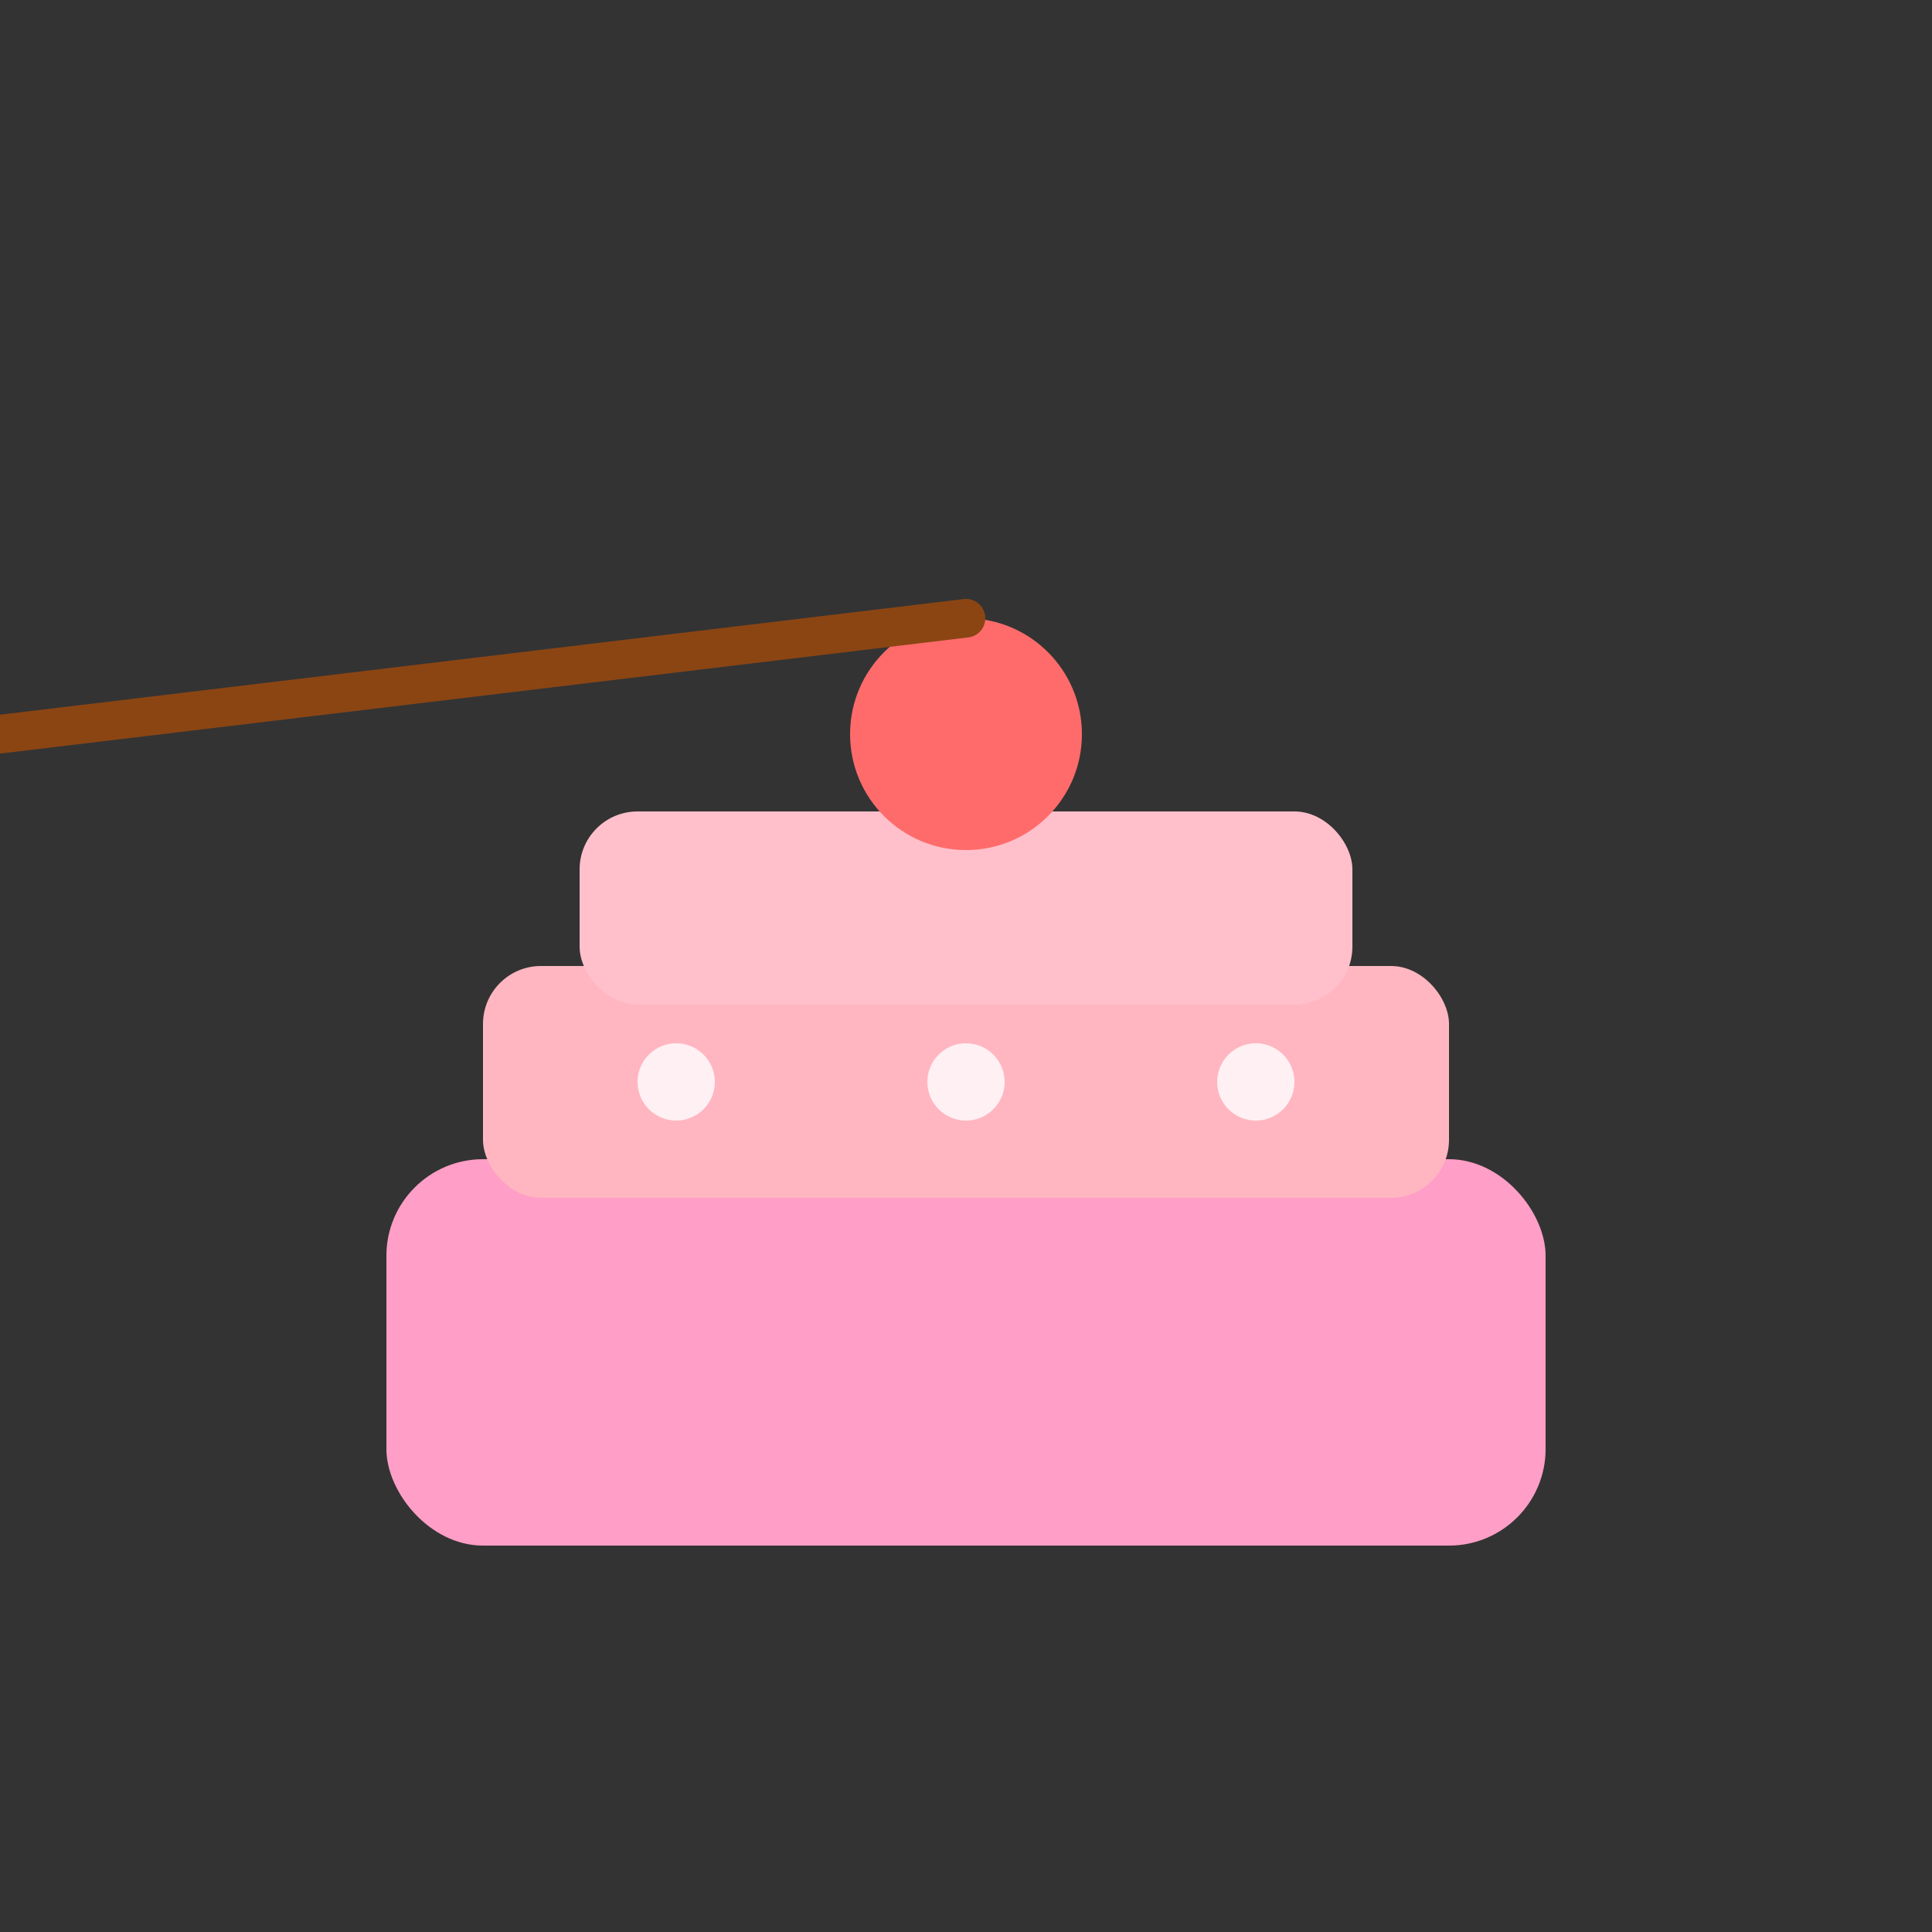 <svg xmlns="http://www.w3.org/2000/svg" viewBox="0 0 100 100">
  <rect x="0" y="0" width="100" height="100" fill="#333333" stroke="none"/>
  <!-- Cake base -->
  <rect x="20" y="60" width="60" height="20" rx="5" fill="#FF9EC6"/>
  
  <!-- Cake layers -->
  <rect x="25" y="50" width="50" height="12" rx="3" fill="#FFB6C1"/>
  <rect x="30" y="42" width="40" height="10" rx="3" fill="#FFC0CB"/>
  
  <!-- Top decoration (cherry/candle) -->
  <circle cx="50" cy="38" r="6" fill="#FF6B6B"/>
  <line x1="50" y2="38" y1="32" stroke="#8B4513" stroke-width="2" stroke-linecap="round"/>
  
  <!-- Decorative dots -->
  <circle cx="35" cy="56" r="2" fill="#FFFFFF" opacity="0.8"/>
  <circle cx="50" cy="56" r="2" fill="#FFFFFF" opacity="0.8"/>
  <circle cx="65" cy="56" r="2" fill="#FFFFFF" opacity="0.8"/>
</svg>

